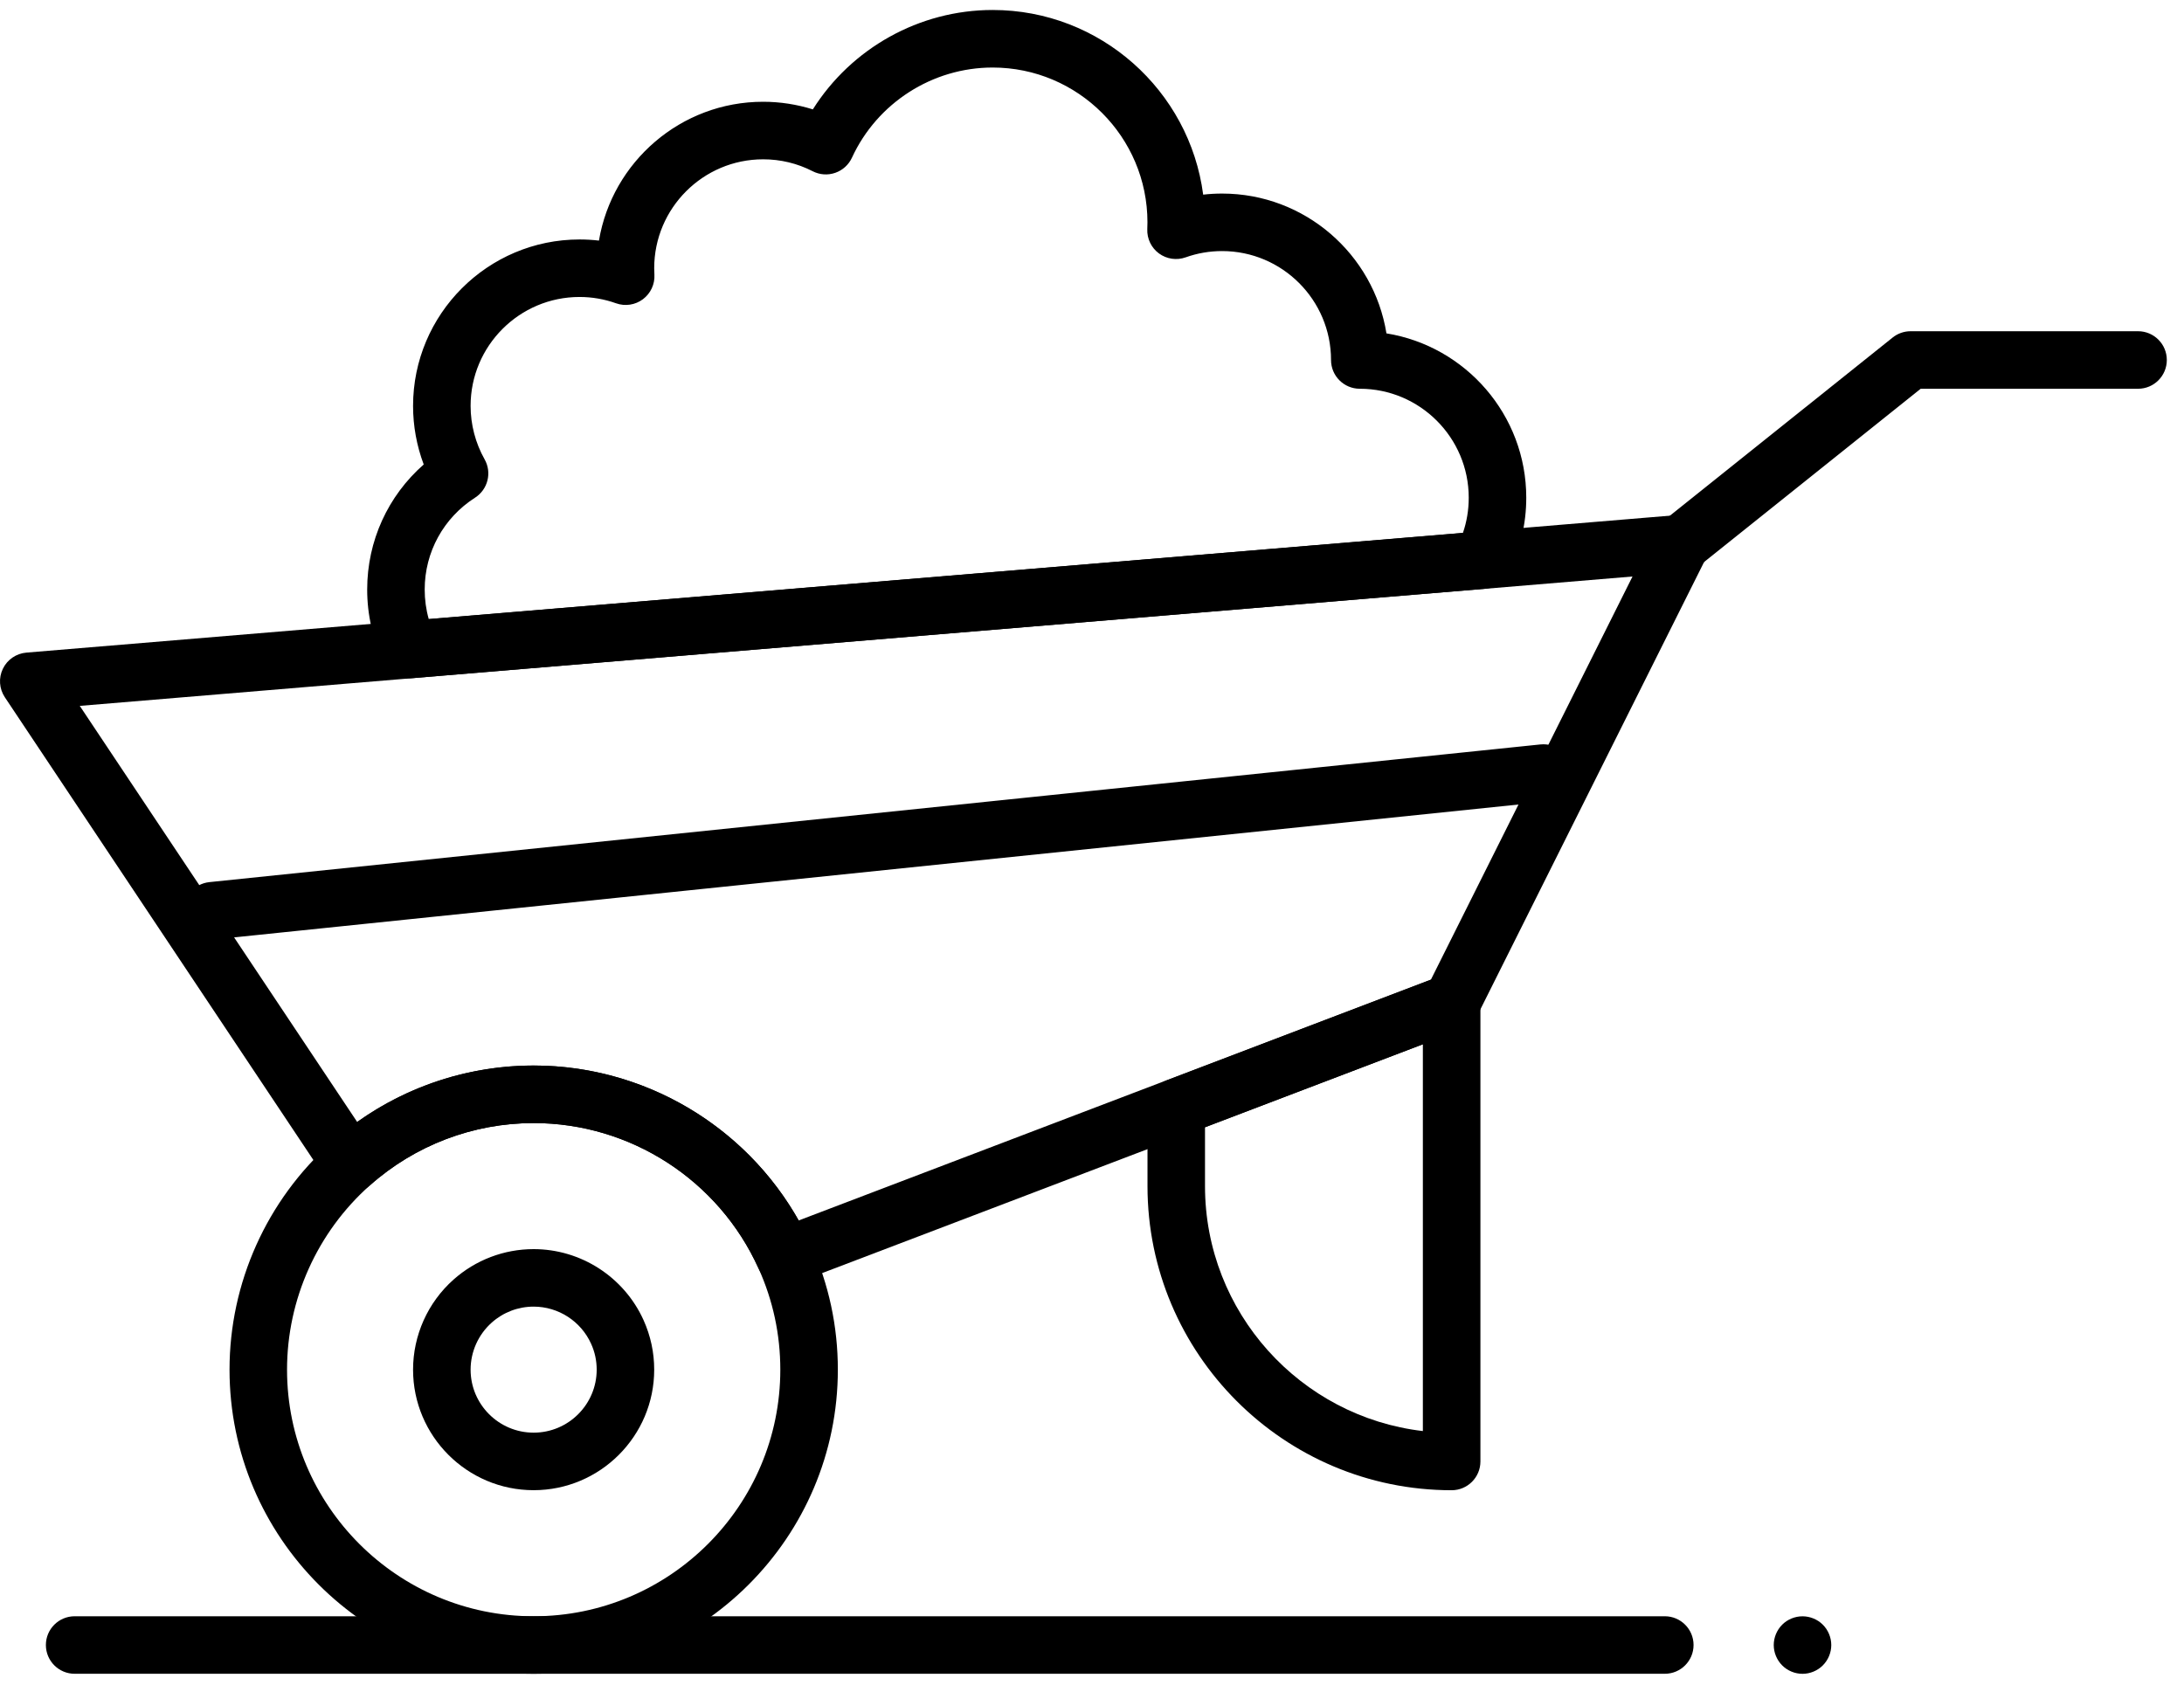 <svg width="105" height="81" viewBox="0 0 105 81" fill="none" xmlns="http://www.w3.org/2000/svg">
<path d="M80.824 27.518C80.418 27.518 80.016 27.34 79.743 26.999C79.267 26.403 79.363 25.532 79.96 25.055L90.993 16.229C91.238 16.033 91.543 15.926 91.856 15.926H102.792C103.555 15.926 104.174 16.545 104.174 17.309C104.174 18.073 103.555 18.692 102.792 18.692H92.341L81.687 27.215C81.431 27.419 81.127 27.518 80.824 27.518L80.824 27.518Z" fill="black"/>
<path d="M69.791 71.653C61.728 71.653 55.168 65.094 55.168 57.03V53.248C55.168 52.674 55.522 52.16 56.059 51.956L69.299 46.912C69.723 46.749 70.201 46.807 70.575 47.065C70.95 47.323 71.174 47.749 71.174 48.203V70.27C71.174 71.034 70.554 71.653 69.791 71.653L69.791 71.653ZM57.933 54.201V57.031C57.933 63.101 62.519 68.121 68.407 68.808V50.211L57.933 54.201Z" fill="black"/>
<path d="M19.696 32.613C19.171 32.613 18.686 32.314 18.453 31.835C17.922 30.741 17.653 29.567 17.653 28.344C17.653 26.013 18.651 23.841 20.371 22.333C20.034 21.436 19.859 20.481 19.859 19.517C19.859 15.104 23.45 11.514 27.862 11.514C28.175 11.514 28.487 11.532 28.796 11.568C29.431 7.785 32.728 4.893 36.689 4.893C37.498 4.893 38.307 5.018 39.079 5.259C40.931 2.32 44.196 0.48 47.722 0.48C52.901 0.48 57.191 4.356 57.845 9.359C58.146 9.324 58.45 9.307 58.755 9.307C62.733 9.307 66.041 12.223 66.656 16.029C70.462 16.644 73.378 19.952 73.378 23.93C73.378 25.204 73.085 26.426 72.507 27.56C72.289 27.986 71.867 28.27 71.389 28.31L19.812 32.608C19.773 32.612 19.734 32.613 19.696 32.613L19.696 32.613ZM27.862 14.279C24.974 14.279 22.625 16.628 22.625 19.516C22.625 20.415 22.858 21.303 23.298 22.085C23.659 22.724 23.457 23.533 22.839 23.929C21.323 24.899 20.418 26.549 20.418 28.344C20.418 28.832 20.483 29.308 20.613 29.766L70.333 25.622C70.519 25.081 70.612 24.514 70.612 23.929C70.612 21.042 68.263 18.692 65.375 18.692C64.611 18.692 63.992 18.073 63.992 17.31C63.992 14.422 61.643 12.072 58.755 12.072C58.155 12.072 57.565 12.173 57.002 12.374C56.569 12.528 56.09 12.457 55.72 12.186C55.35 11.914 55.14 11.476 55.158 11.018C55.162 10.909 55.166 10.8 55.166 10.69C55.166 6.585 51.827 3.247 47.722 3.247C44.827 3.247 42.172 4.949 40.959 7.582C40.801 7.924 40.511 8.187 40.155 8.31C39.799 8.434 39.408 8.406 39.072 8.234C38.329 7.853 37.527 7.66 36.689 7.66C33.802 7.66 31.452 10.009 31.452 12.898C31.452 13 31.456 13.101 31.462 13.201C31.489 13.664 31.281 14.108 30.911 14.387C30.54 14.665 30.055 14.738 29.619 14.583C29.053 14.381 28.463 14.279 27.862 14.279L27.862 14.279Z" fill="black"/>
<path d="M37.728 61.8C37.198 61.8 36.697 61.495 36.467 60.986C34.551 56.741 30.307 53.999 25.657 53.999C22.747 53.999 19.95 55.065 17.777 57C17.478 57.266 17.079 57.389 16.681 57.339C16.284 57.288 15.929 57.067 15.706 56.735L0.232 33.524C-0.039 33.116 -0.075 32.596 0.138 32.156C0.35 31.715 0.781 31.42 1.268 31.379L80.709 24.759C81.206 24.718 81.689 24.948 81.969 25.362C82.249 25.776 82.285 26.308 82.061 26.755L71.028 48.822C70.873 49.132 70.607 49.373 70.284 49.495L38.221 61.71C38.058 61.772 37.891 61.801 37.727 61.801L37.728 61.8ZM25.657 51.233C30.955 51.233 35.824 54.118 38.398 58.682L68.794 47.102L78.486 27.719L3.835 33.94L17.173 53.948C19.639 52.188 22.599 51.233 25.657 51.233Z" fill="black"/>
<path d="M25.658 80.478C17.594 80.478 11.035 73.919 11.035 65.855C11.035 61.689 12.822 57.707 15.938 54.932C18.618 52.546 22.07 51.232 25.658 51.232C31.394 51.232 36.627 54.613 38.989 59.847C39.847 61.746 40.281 63.768 40.281 65.855C40.281 73.919 33.72 80.478 25.658 80.478H25.658ZM25.658 53.999C22.749 53.999 19.951 55.064 17.778 56.999C15.25 59.25 13.8 62.478 13.8 65.856C13.8 72.394 19.119 77.713 25.658 77.713C32.196 77.713 37.515 72.394 37.515 65.856C37.515 64.164 37.163 62.525 36.468 60.986C34.551 56.741 30.308 53.999 25.658 53.999H25.658Z" fill="black"/>
<path d="M25.655 71.651C22.459 71.651 19.859 69.051 19.859 65.856C19.859 64.204 20.567 62.627 21.802 61.527C22.865 60.581 24.233 60.06 25.655 60.06C27.929 60.06 30.003 61.4 30.94 63.474C31.279 64.227 31.452 65.028 31.452 65.856C31.452 69.051 28.851 71.651 25.655 71.651L25.655 71.651ZM25.655 62.825C24.912 62.825 24.197 63.097 23.642 63.592C22.996 64.167 22.625 64.993 22.625 65.856C22.625 67.526 23.984 68.885 25.656 68.885C27.327 68.885 28.687 67.526 28.687 65.856C28.687 65.422 28.597 65.004 28.419 64.612C27.929 63.526 26.845 62.825 25.655 62.825L25.655 62.825Z" fill="black"/>
<path d="M80.038 80.478H3.589C2.825 80.478 2.206 79.859 2.206 79.095C2.206 78.332 2.825 77.713 3.589 77.713H80.038C80.802 77.713 81.421 78.332 81.421 79.095C81.421 79.859 80.802 80.478 80.038 80.478Z" fill="black"/>
<path d="M86.659 80.48C86.295 80.48 85.938 80.333 85.682 80.075C85.424 79.816 85.276 79.461 85.276 79.097C85.276 78.734 85.424 78.376 85.682 78.118C85.938 77.862 86.295 77.715 86.659 77.715C87.023 77.715 87.38 77.862 87.636 78.118C87.894 78.376 88.042 78.734 88.042 79.097C88.042 79.461 87.894 79.817 87.636 80.075C87.378 80.333 87.023 80.48 86.659 80.48Z" fill="black"/>
<path d="M10.207 45.172C9.508 45.172 8.907 44.643 8.834 43.932C8.755 43.172 9.307 42.493 10.067 42.414L74.06 35.794C74.823 35.717 75.499 36.267 75.578 37.027C75.657 37.786 75.105 38.466 74.345 38.544L10.351 45.165C10.304 45.17 10.255 45.172 10.207 45.172V45.172Z" fill="black"/>
</svg>
